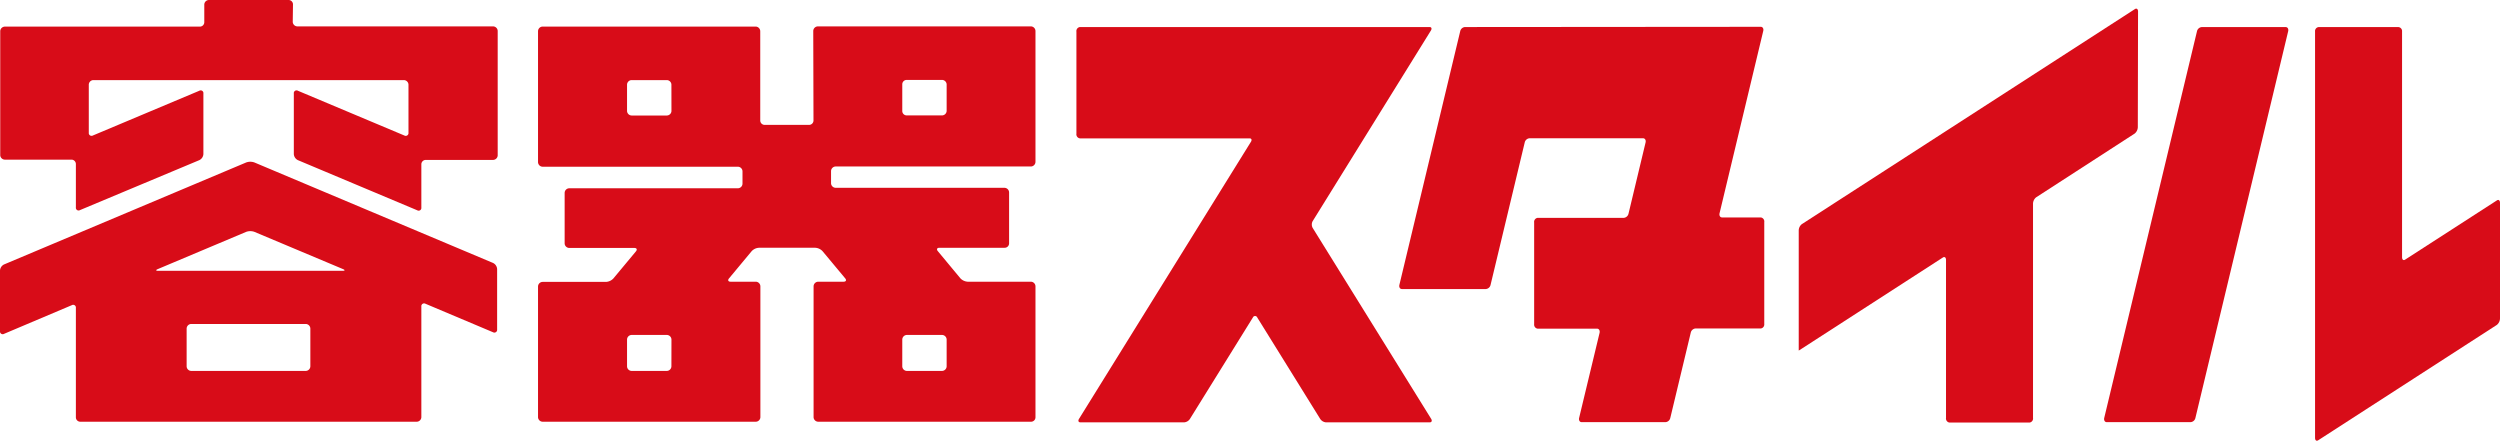 <svg xmlns="http://www.w3.org/2000/svg" viewBox="0 0 532.46 93.87"><defs><style>.cls-1{fill:#d80c18;}</style></defs><g id="レイヤー_2" data-name="レイヤー 2"><g id="レイヤー1"><path class="cls-1" d="M173.26,25.66a.94.94,0,0,1-.94.94h-9.46a.94.94,0,0,1-.94-.94v-19a1,1,0,0,0-.95-1H115.59a1,1,0,0,0-1,1V34.51a1,1,0,0,0,1,1h41.6a1,1,0,0,1,.95.94v2.71a1,1,0,0,1-.95.94H121.26a1,1,0,0,0-1,1V51.87a1,1,0,0,0,1,.94H135.1c.52,0,.67.33.34.73l-4.81,5.78a2.35,2.35,0,0,1-1.55.72H115.59a1,1,0,0,0-1,1V88.88a1,1,0,0,0,1,.94H161a1,1,0,0,0,.95-.94V61a1,1,0,0,0-.95-1h-5.39c-.52,0-.67-.33-.33-.72l4.81-5.78a2.29,2.29,0,0,1,1.55-.73h12a2.29,2.29,0,0,1,1.55.73l4.82,5.78c.33.39.18.72-.34.72h-5.39a1,1,0,0,0-1,1V88.88a1,1,0,0,0,1,.94H219.6a.94.94,0,0,0,.94-.94V61a1,1,0,0,0-.94-1H206.11a2.35,2.35,0,0,1-1.56-.72l-4.8-5.78c-.34-.4-.19-.73.33-.73h13.84a.94.94,0,0,0,1-.94V41a1,1,0,0,0-1-1H178a1,1,0,0,1-1-.94V36.4a1,1,0,0,1,1-.94H219.6a1,1,0,0,0,.94-1V6.62a1,1,0,0,0-.94-1H174.21a1,1,0,0,0-1,1Zm-30.25-2a1,1,0,0,1-.95.94H134.5a1,1,0,0,1-.95-.94V18a1,1,0,0,1,.95-.94h7.56A1,1,0,0,1,143,18ZM143,78a1,1,0,0,1-.95,1H134.5a1,1,0,0,1-.95-1V72.34a1,1,0,0,1,.95-1h7.56a1,1,0,0,1,.95,1Zm49.17-5.66a1,1,0,0,1,.94-1h7.57a1,1,0,0,1,.94,1V78a1,1,0,0,1-.94,1h-7.57a1,1,0,0,1-.94-1Zm0-54.38a.94.94,0,0,1,.94-.94h7.56a1,1,0,0,1,.95.94v5.68a1,1,0,0,1-.95.94h-7.56a.94.94,0,0,1-.94-.94ZM62.4,1A.94.94,0,0,0,61.46,0h-17a1,1,0,0,0-.95,1V4.73a.94.94,0,0,1-.94.94H1a1,1,0,0,0-.95,1V33.09A1,1,0,0,0,1,34H15.22a.94.94,0,0,1,.94.94v9.23a.58.58,0,0,0,.87.58L42.45,34.11a1.54,1.54,0,0,0,.87-1.31V19.91a.58.58,0,0,0-.87-.58L19.78,28.86a.59.59,0,0,1-.87-.58V18a1,1,0,0,1,.95-.94H86A1,1,0,0,1,87,18V28.28a.59.59,0,0,1-.88.58L63.45,19.33a.58.58,0,0,0-.87.58V32.8a1.54,1.54,0,0,0,.87,1.31L88.87,44.79a.58.58,0,0,0,.87-.58V35a.94.94,0,0,1,.94-.94H105a1,1,0,0,0,1-.95V6.62a1,1,0,0,0-1-1H63.35a1,1,0,0,1-1-.94ZM.87,56.32A1.54,1.54,0,0,0,0,57.63V70.52a.58.58,0,0,0,.87.58L15.29,65a.58.58,0,0,1,.87.57V88.88a.94.94,0,0,0,.95.94H88.79a1,1,0,0,0,.95-.94V65.28a.59.59,0,0,1,.87-.59L105,70.76a.59.59,0,0,0,.88-.58V57.29A1.55,1.55,0,0,0,105,56L54.18,34.6a2.6,2.6,0,0,0-1.74,0ZM66.1,78a1,1,0,0,1-.95,1H40.75a1,1,0,0,1-1-1V70a1,1,0,0,1,1-1h24.4a1,1,0,0,1,.95,1ZM33.68,57.68c-.52,0-.55-.17-.07-.37l18.83-7.93a2.6,2.6,0,0,1,1.74,0l18.87,7.93c.48.2.44.37-.08.37Z"/><path class="cls-1" d="M312,5.76a1.13,1.13,0,0,0-1,.9l-12.95,54c-.12.5.12.9.53.9h17.89a1.13,1.13,0,0,0,1-.9l7.27-30.31a1.14,1.14,0,0,1,1-.9h24.21c.41,0,.65.41.53.9l-3.63,15.15a1.15,1.15,0,0,1-1,.9H327.48a.87.87,0,0,0-.73,1V69.06a.86.86,0,0,0,.73.94h12.67c.41,0,.65.41.53.91L336.33,89c-.12.5.12.91.53.91h17.89a1.14,1.14,0,0,0,1-.91l4.35-18.13a1.14,1.14,0,0,1,1-.91h13.92a.86.86,0,0,0,.74-.94V47.31a.87.87,0,0,0-.74-1h-8.26c-.4,0-.64-.4-.52-.9l9.3-38.8c.13-.49-.11-.9-.52-.9Z"/><path class="cls-1" d="M455.37,2.45c0-.52-.3-.75-.66-.52L383.76,47.74a1.76,1.76,0,0,0-.66,1.37V74.67l.66-.42,30.05-19.41c.36-.23.66,0,.66.52V89a.87.87,0,0,0,.74,1h17.05a.87.87,0,0,0,.74-1V43.4a1.79,1.79,0,0,1,.66-1.37l21-13.59a1.83,1.83,0,0,0,.66-1.38Z"/><path class="cls-1" d="M512.25,55.3c-.36.24-.65,0-.65-.52V6.71a.86.86,0,0,0-.75-.94H493.8a.86.86,0,0,0-.73.94V93.26c0,.52.3.75.67.51L531.8,69.19a1.83,1.83,0,0,0,.66-1.38V43.2c0-.52-.3-.76-.66-.52Z"/><path class="cls-1" d="M448.17,89c-.12.5.12.91.53.91h17.89a1.14,1.14,0,0,0,1-.91L487.34,6.67c.12-.5-.11-.9-.52-.9h-17.9a1.14,1.14,0,0,0-1,.9Z"/><path class="cls-1" d="M304.76,6.5c.25-.41.13-.74-.28-.74H230a.87.87,0,0,0-.74,1V28.47a.87.87,0,0,0,.74,1h36.15c.4,0,.53.33.28.73L229.82,89.2c-.26.41-.13.75.28.75h22.15a1.62,1.62,0,0,0,1.2-.75l13.4-21.59a.5.5,0,0,1,.92,0l13.4,21.59a1.64,1.64,0,0,0,1.2.75h22.16c.4,0,.53-.34.28-.75L279.59,48.56a1.5,1.5,0,0,1,0-1.48Z"/></g></g></svg>